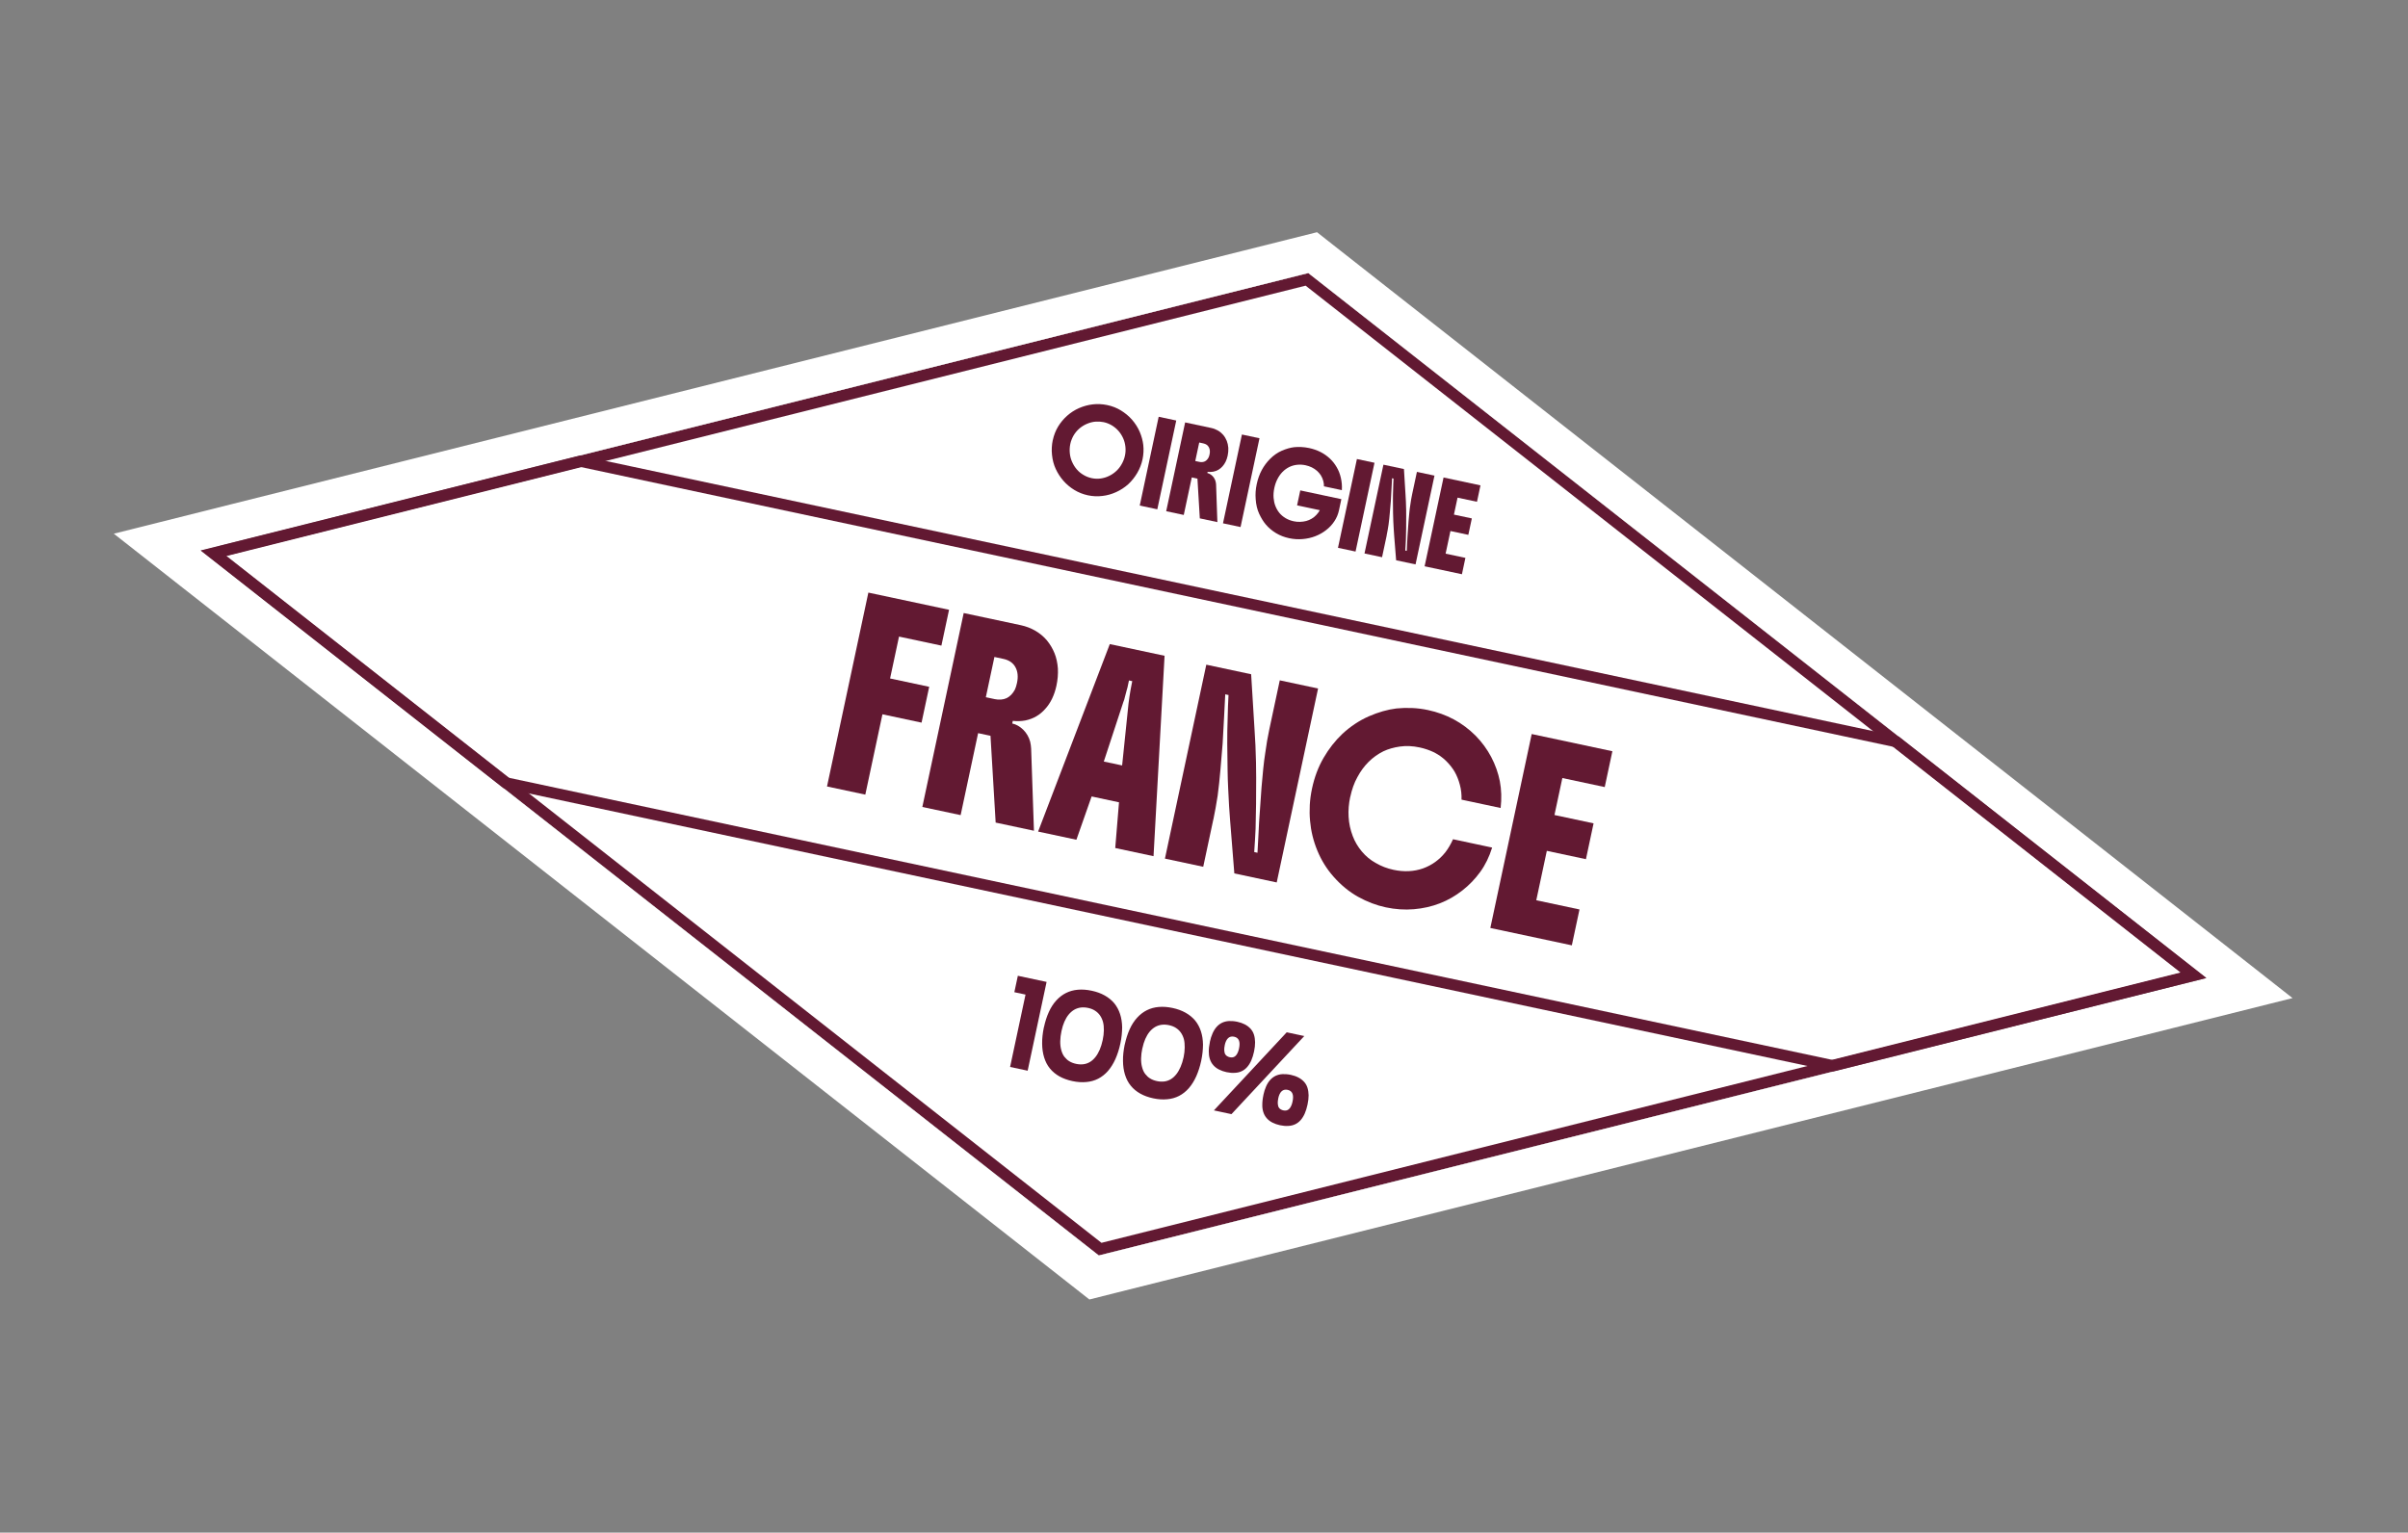 <svg width="333" height="212" viewBox="0 0 333 212" fill="none" xmlns="http://www.w3.org/2000/svg">
<rect x="0" y="0" width="333" height="212" fill="#808080" stroke="none"/>
<g clip-path="url(#clip0_27_77)">
<path d="M305.115 135.287L253.523 148.215L151.949 173.666L151.639 173.418L69.597 108.999L27.758 76.15L80.216 63.004L180.924 37.771L181.228 38.01L262.581 101.887L305.115 135.287Z" fill="white"/>
<path d="M262.581 101.887L181.228 38.01L180.924 37.771L80.216 63.004L27.758 76.15L69.597 108.999L151.639 173.418L151.949 173.666L253.523 148.215L305.115 135.287L262.581 101.887ZM249.955 147.454L152.322 171.916L73.157 109.759L31.319 76.909L83.777 63.764L180.552 39.514L259.012 101.126L301.546 134.526L249.955 147.454Z" fill="#621932"/>
<path d="M314.586 136.139L303.683 127.576L274.092 104.342L185.329 34.641L182.128 32.121L178.17 33.114L68.704 60.55L32.21 69.694L22.152 72.219L15.737 73.824L20.94 77.907L29.094 84.306L57.164 106.349L147.442 177.232L150.651 179.754L154.601 178.759L265.94 150.863L300.567 142.188L314.015 138.817L317.031 138.064L314.586 136.139ZM253.523 148.215L151.949 173.666L151.639 173.418L69.597 109L27.758 76.15L80.216 63.004L180.923 37.771L181.227 38.01L262.581 101.887L305.114 135.287L253.523 148.215Z" fill="white"/>
<path d="M261.912 103.322L301.69 134.557L253.498 146.633L70.265 107.565L31.183 76.881L80.241 64.587L261.904 103.32M262.581 101.887L80.216 63.005L27.758 76.15L69.597 109L253.523 148.215L305.115 135.287L262.581 101.887Z" fill="#621932"/>
<path d="M120.085 81.971L131.243 84.35L130.186 89.306L124.324 88.056L123.089 93.85L128.498 95.003L127.441 99.96L122.032 98.806L119.663 109.918L114.367 108.789L120.087 81.963L120.085 81.971Z" fill="#621932"/>
<path d="M146.099 94.829C145.814 96.164 145.291 97.251 144.531 98.075C144.178 98.473 143.784 98.807 143.342 99.067C142.898 99.336 142.383 99.533 141.788 99.659C141.23 99.761 140.658 99.781 140.057 99.716L139.98 100.078C140.523 100.193 141.029 100.483 141.513 100.949C141.967 101.408 142.284 101.957 142.458 102.586C142.501 102.753 142.529 102.916 142.55 103.078C142.57 103.241 142.583 103.401 142.596 103.562L142.984 114.914L137.688 113.785L136.975 101.779L135.262 101.414L132.845 112.753L127.549 111.624L133.269 84.798L141.159 86.48C141.884 86.635 142.555 86.888 143.172 87.248C143.797 87.61 144.333 88.056 144.786 88.594C145.236 89.147 145.582 89.742 145.835 90.371C146.087 91.001 146.237 91.703 146.294 92.472C146.332 93.254 146.268 94.036 146.097 94.836L146.099 94.829ZM136.33 96.445L137.567 96.708C137.854 96.769 138.133 96.79 138.413 96.77C138.693 96.751 138.961 96.682 139.222 96.564C139.682 96.331 140.058 95.938 140.348 95.392C140.463 95.149 140.56 94.838 140.639 94.469C140.822 93.609 140.748 92.883 140.419 92.284C140.089 91.686 139.531 91.307 138.754 91.141L137.517 90.877L136.33 96.445Z" fill="#621932"/>
<path d="M143.559 115.029L153.473 89.097L161.047 90.712L159.521 118.433L154.226 117.303L154.746 110.979L150.959 110.171L148.854 116.158L143.559 115.029ZM152.651 105.343L155.178 105.881L156.066 97.277C156.11 96.924 156.154 96.609 156.198 96.327C156.242 96.045 156.292 95.74 156.346 95.412C156.4 95.085 156.476 94.691 156.576 94.223L156.123 94.126L155.916 95.1C155.875 95.217 155.843 95.329 155.821 95.434C155.788 95.585 155.749 95.734 155.7 95.89C155.651 96.045 155.611 96.194 155.579 96.345C155.515 96.647 155.436 96.906 155.342 97.123L152.644 105.341L152.651 105.343Z" fill="#621932"/>
<path d="M167.793 113.335L166.394 119.898L161.098 118.769L166.818 91.943L173.019 93.265L173.488 100.905C173.537 101.562 173.579 102.289 173.613 103.092C173.647 103.896 173.674 104.691 173.693 105.491C173.712 106.292 173.719 106.995 173.716 107.602C173.722 108.905 173.716 110.118 173.7 111.227C173.683 112.343 173.661 113.482 173.633 114.651C173.608 115.213 173.58 115.752 173.546 116.281C173.509 116.825 173.476 117.346 173.445 117.86L173.898 117.957C173.948 117.131 173.988 116.391 174.017 115.734C174.048 115.071 174.082 114.392 174.12 113.698C174.159 112.996 174.216 112.173 174.295 111.211C174.331 110.525 174.385 109.756 174.456 108.903C174.529 108.043 174.606 107.2 174.691 106.359C174.776 105.517 174.87 104.78 174.973 104.147C175.047 103.58 175.133 103.03 175.224 102.49C175.316 101.949 175.418 101.435 175.524 100.937L176.979 94.109L182.275 95.239L176.556 122.065L170.694 120.815L170.104 113.409C170.056 112.894 170.01 112.262 169.968 111.495C169.926 110.729 169.887 109.917 169.842 109.055C169.796 108.194 169.774 107.337 169.762 106.507C169.739 105.358 169.723 104.172 169.716 102.948C169.709 101.724 169.726 100.536 169.771 99.363C169.781 98.797 169.795 98.248 169.817 97.701C169.84 97.154 169.863 96.638 169.89 96.139L169.438 96.043C169.379 97.055 169.325 98.124 169.274 99.249C169.224 100.374 169.159 101.567 169.079 102.828C168.981 104.029 168.879 105.246 168.774 106.477C168.671 107.701 168.542 108.896 168.389 110.062C168.296 110.642 168.2 111.205 168.105 111.761C168.01 112.316 167.905 112.846 167.796 113.359L167.793 113.335Z" fill="#621932"/>
<path d="M186.717 110.248C186.521 111.168 186.446 112.075 186.497 112.985C186.547 113.895 186.737 114.779 187.071 115.655C187.364 116.427 187.781 117.131 188.328 117.784C188.875 118.437 189.512 118.967 190.239 119.366C190.996 119.812 191.811 120.128 192.702 120.318C194.158 120.628 195.52 120.564 196.772 120.129C198.011 119.683 199.053 118.935 199.896 117.869C200.093 117.611 200.278 117.335 200.453 117.033C200.628 116.731 200.789 116.419 200.938 116.088L206.347 117.241C205.948 118.52 205.4 119.649 204.698 120.612C203.994 121.582 203.183 122.426 202.256 123.151C200.312 124.685 198.068 125.555 195.522 125.769C194.245 125.876 192.947 125.788 191.642 125.51C190.337 125.232 189.06 124.746 187.819 124.056C186.578 123.365 185.43 122.427 184.377 121.224C183.457 120.176 182.717 118.985 182.173 117.655C181.621 116.322 181.29 114.951 181.166 113.536C181.099 112.812 181.089 112.084 181.13 111.336C181.172 110.587 181.276 109.837 181.44 109.067C181.773 107.506 182.304 106.089 183.039 104.826C183.773 103.563 184.641 102.455 185.648 101.502C186.767 100.471 187.98 99.665 189.295 99.085C190.607 98.513 191.884 98.147 193.107 97.998C193.816 97.928 194.53 97.907 195.265 97.937C196 97.968 196.73 98.06 197.469 98.218C200.056 98.769 202.256 99.956 204.062 101.769C204.924 102.647 205.645 103.628 206.219 104.713C206.792 105.797 207.183 106.922 207.412 108.067C207.635 109.242 207.67 110.48 207.522 111.766L202.114 110.612C202.138 109.908 202.063 109.221 201.882 108.552C201.703 107.875 201.461 107.271 201.151 106.732C200.825 106.189 200.425 105.694 199.962 105.24C199.499 104.787 198.958 104.403 198.348 104.084C197.704 103.773 197.035 103.544 196.326 103.392C195.36 103.186 194.455 103.143 193.592 103.267C192.73 103.391 191.974 103.608 191.307 103.923C189.78 104.686 188.581 105.874 187.714 107.495C187.485 107.904 187.291 108.335 187.129 108.798C186.967 109.26 186.834 109.736 186.728 110.234L186.717 110.248Z" fill="#621932"/>
<path d="M217.368 130.766L206.097 128.363L211.817 101.537L222.974 103.916L221.917 108.873L216.056 107.623L214.965 112.738L220.374 113.891L219.318 118.847L213.909 117.694L212.451 124.529L218.426 125.802L217.369 130.759L217.368 130.766Z" fill="#621932"/>
<path d="M145.593 60.879C145.738 60.2 145.982 59.573 146.323 59.007C146.665 58.441 147.087 57.94 147.583 57.501C148.07 57.069 148.619 56.713 149.227 56.448C149.836 56.184 150.464 56.01 151.111 55.935C151.435 55.894 151.768 55.886 152.104 55.902C152.44 55.918 152.778 55.959 153.117 56.031C153.812 56.179 154.445 56.425 155.01 56.774C155.574 57.123 156.079 57.53 156.505 58.008C157.001 58.571 157.365 59.153 157.622 59.76C157.879 60.367 158.029 60.959 158.099 61.518C158.139 61.85 158.147 62.183 158.131 62.519C158.114 62.854 158.074 63.193 158.003 63.524C157.86 64.196 157.613 64.837 157.266 65.426C156.92 66.014 156.5 66.54 156.009 66.995C155.513 67.434 154.955 67.796 154.352 68.07C153.74 68.349 153.12 68.525 152.473 68.6C151.8 68.685 151.127 68.66 150.448 68.515C149.769 68.37 149.129 68.115 148.557 67.765C147.985 67.414 147.484 66.992 147.059 66.507C146.628 66.013 146.272 65.463 145.996 64.868C145.721 64.273 145.552 63.622 145.481 62.921C145.441 62.589 145.435 62.249 145.453 61.906C145.471 61.562 145.513 61.216 145.587 60.869L145.593 60.879ZM148.012 61.41C147.921 61.832 147.903 62.254 147.944 62.689C147.985 63.124 148.091 63.517 148.251 63.874C148.426 64.275 148.644 64.621 148.909 64.93C149.175 65.239 149.477 65.484 149.814 65.682C150.169 65.9 150.555 66.053 150.97 66.142C151.385 66.23 151.791 66.246 152.198 66.191C152.604 66.135 152.991 66.021 153.352 65.845C153.711 65.677 154.042 65.456 154.347 65.174C154.65 64.9 154.908 64.576 155.112 64.209C155.213 64.034 155.309 63.841 155.383 63.644C155.464 63.448 155.525 63.233 155.572 63.014C155.659 62.607 155.675 62.2 155.63 61.78C155.585 61.361 155.478 60.975 155.318 60.617C154.975 59.858 154.455 59.266 153.757 58.841C153.407 58.633 153.029 58.481 152.622 58.394C152.29 58.324 151.924 58.301 151.517 58.324C151.109 58.348 150.683 58.462 150.239 58.659C149.872 58.825 149.535 59.037 149.233 59.304C148.932 59.571 148.677 59.88 148.468 60.23C148.366 60.413 148.271 60.598 148.198 60.795C148.117 60.991 148.058 61.191 148.015 61.395L148.012 61.41Z" fill="#621932"/>
<path d="M157.614 69.933L160.233 57.651L162.662 58.169L160.043 70.45L157.614 69.933Z" fill="#621932"/>
<path d="M169.773 63.029C169.642 63.64 169.403 64.133 169.053 64.516C168.889 64.694 168.713 64.854 168.506 64.975C168.299 65.097 168.066 65.189 167.795 65.242C167.54 65.29 167.278 65.297 167 65.269L166.965 65.435C167.214 65.488 167.445 65.624 167.668 65.838C167.875 66.047 168.019 66.299 168.1 66.584C168.123 66.66 168.131 66.733 168.147 66.807C168.155 66.88 168.163 66.953 168.171 67.025L168.349 72.221L165.92 71.703L165.593 66.208L164.809 66.04L163.702 71.231L161.273 70.713L163.892 58.431L167.505 59.202C167.837 59.272 168.143 59.393 168.431 59.557C168.719 59.721 168.959 59.93 169.168 60.171C169.375 60.42 169.528 60.698 169.649 60.984C169.76 61.276 169.835 61.591 169.862 61.944C169.88 62.303 169.852 62.659 169.773 63.029ZM165.293 63.77L165.859 63.89C165.987 63.918 166.118 63.93 166.247 63.918C166.376 63.906 166.5 63.877 166.614 63.823C166.826 63.718 166.999 63.534 167.131 63.286C167.187 63.172 167.233 63.032 167.27 62.858C167.353 62.466 167.321 62.136 167.167 61.858C167.021 61.583 166.766 61.41 166.404 61.333L165.838 61.212L165.295 63.762L165.293 63.77Z" fill="#621932"/>
<path d="M169.126 72.387L171.745 60.105L174.174 60.623L171.555 72.905L169.126 72.387Z" fill="#621932"/>
<path d="M185.494 69.047L185.166 70.586C185.048 71.136 184.838 71.644 184.526 72.106C184.222 72.569 183.843 72.978 183.391 73.323C182.945 73.677 182.444 73.957 181.893 74.171C181.343 74.385 180.764 74.513 180.161 74.566C179.534 74.622 178.911 74.584 178.285 74.45C177.613 74.307 177.008 74.075 176.463 73.746C175.918 73.417 175.436 73.015 175.04 72.544C174.706 72.149 174.408 71.66 174.131 71.072C173.862 70.486 173.698 69.813 173.648 69.045C173.59 68.354 173.643 67.664 173.793 66.962C173.942 66.26 174.181 65.586 174.492 65.013C174.803 64.441 175.19 63.924 175.631 63.482C176.134 62.974 176.679 62.601 177.27 62.341C177.861 62.088 178.424 61.924 178.966 61.858C179.289 61.825 179.622 61.817 179.973 61.836C180.316 61.854 180.669 61.898 181.031 61.975C181.612 62.099 182.133 62.281 182.617 62.526C183.101 62.772 183.526 63.075 183.92 63.443C184.275 63.779 184.586 64.168 184.851 64.627C185.118 65.078 185.311 65.577 185.431 66.123C185.493 66.389 185.53 66.657 185.557 66.939C185.584 67.221 185.578 67.503 185.563 67.8L183.088 67.272C183.097 67.045 183.064 66.794 182.995 66.527C182.926 66.259 182.809 65.99 182.645 65.726C182.341 65.267 181.928 64.911 181.407 64.65C181.143 64.523 180.849 64.421 180.54 64.355C180.147 64.271 179.757 64.251 179.362 64.293C178.974 64.336 178.613 64.441 178.278 64.606C177.588 64.956 177.053 65.504 176.666 66.25C176.467 66.625 176.323 67.044 176.225 67.504C176.126 67.965 176.089 68.438 176.124 68.863C176.16 69.289 176.24 69.653 176.363 69.963C176.489 70.297 176.659 70.61 176.888 70.903C177.117 71.196 177.411 71.448 177.766 71.666C178.095 71.862 178.473 72.014 178.895 72.104C179.197 72.168 179.498 72.201 179.793 72.185C180.087 72.177 180.372 72.135 180.639 72.066C180.891 71.993 181.14 71.896 181.384 71.751C181.626 71.614 181.837 71.438 182.03 71.234C182.213 71.045 182.379 70.82 182.518 70.573L179.373 69.903L179.813 67.836L185.524 69.053L185.494 69.047Z" fill="#621932"/>
<path d="M185.029 75.778L187.647 63.496L190.077 64.014L187.458 76.295L185.029 75.778Z" fill="#621932"/>
<path d="M191.764 74.075L191.124 77.077L188.695 76.559L191.313 64.278L194.15 64.883L194.366 68.383C194.389 68.68 194.405 69.014 194.421 69.381C194.438 69.747 194.447 70.112 194.456 70.477C194.465 70.841 194.467 71.165 194.462 71.448C194.46 72.047 194.461 72.599 194.454 73.11C194.448 73.622 194.432 74.139 194.419 74.68C194.404 74.937 194.39 75.187 194.378 75.428C194.364 75.678 194.344 75.918 194.334 76.153L194.538 76.196C194.562 75.823 194.58 75.48 194.59 75.174C194.607 74.87 194.619 74.557 194.64 74.238C194.66 73.919 194.686 73.538 194.716 73.103C194.735 72.792 194.755 72.441 194.791 72.046C194.828 71.652 194.863 71.265 194.897 70.886C194.93 70.507 194.98 70.162 195.026 69.873C195.058 69.611 195.096 69.359 195.14 69.116C195.184 68.873 195.228 68.63 195.276 68.404L195.944 65.273L198.373 65.791L195.754 78.072L193.069 77.5L192.799 74.106C192.777 73.873 192.754 73.576 192.74 73.234C192.72 72.883 192.705 72.509 192.679 72.117C192.661 71.718 192.649 71.329 192.643 70.95C192.63 70.418 192.627 69.881 192.628 69.322C192.621 68.76 192.634 68.219 192.655 67.679C192.662 67.421 192.669 67.169 192.675 66.918C192.681 66.667 192.692 66.433 192.71 66.2L192.506 66.157C192.479 66.616 192.453 67.108 192.43 67.623C192.407 68.139 192.377 68.685 192.341 69.261C192.295 69.811 192.247 70.368 192.197 70.933C192.149 71.491 192.096 72.04 192.021 72.576C191.98 72.843 191.932 73.101 191.894 73.353C191.849 73.604 191.803 73.854 191.755 74.081L191.764 74.075Z" fill="#621932"/>
<path d="M202.168 79.432L197.008 78.332L199.627 66.05L204.734 67.139L204.25 69.41L201.564 68.838L201.064 71.184L203.539 71.711L203.054 73.982L200.58 73.454L199.913 76.585L202.651 77.169L202.167 79.44L202.168 79.432Z" fill="#621932"/>
<path d="M140.757 134.977L144.732 135.824L142.114 148.106L139.685 147.588L141.819 137.577L140.273 137.247L140.757 134.977Z" fill="#621932"/>
<path d="M144.367 142.088C144.533 141.31 144.761 140.61 145.044 139.984C145.328 139.358 145.67 138.824 146.08 138.383C146.882 137.505 147.872 137.006 149.061 136.905C149.663 136.852 150.3 136.901 150.971 137.044C151.642 137.187 152.228 137.399 152.757 137.693C153.286 137.987 153.729 138.35 154.088 138.774C154.8 139.651 155.161 140.769 155.182 142.114C155.179 142.461 155.158 142.819 155.119 143.189C155.079 143.559 155.021 143.941 154.936 144.341C154.767 145.133 154.536 145.849 154.248 146.497C153.961 147.138 153.615 147.687 153.218 148.147C152.407 149.062 151.416 149.569 150.235 149.672C149.623 149.73 148.985 149.689 148.306 149.544C146.933 149.252 145.898 148.668 145.186 147.791C144.836 147.361 144.573 146.856 144.391 146.265C144.21 145.674 144.124 145.041 144.117 144.369C144.113 144.021 144.126 143.661 144.169 143.276C144.21 142.898 144.271 142.501 144.358 142.093L144.367 142.088ZM146.791 142.628C146.688 143.111 146.63 143.572 146.621 144.019C146.612 144.467 146.656 144.855 146.748 145.198C146.851 145.606 147.001 145.938 147.206 146.195C147.413 146.444 147.622 146.646 147.846 146.781C148.124 146.958 148.452 147.083 148.822 147.162C149.169 147.236 149.497 147.251 149.829 147.211C150.16 147.171 150.46 147.062 150.75 146.887C151.021 146.724 151.267 146.493 151.493 146.21C151.719 145.926 151.911 145.581 152.08 145.199C152.251 144.802 152.385 144.357 152.493 143.852C152.591 143.391 152.647 142.946 152.652 142.513C152.658 142.081 152.622 141.694 152.529 141.351C152.337 140.664 151.967 140.143 151.425 139.799C151.155 139.623 150.834 139.499 150.472 139.422C149.748 139.268 149.107 139.352 148.54 139.681C148.25 139.855 147.998 140.078 147.773 140.353C147.549 140.629 147.362 140.951 147.195 141.326C147.027 141.708 146.894 142.145 146.791 142.628Z" fill="#621932"/>
<path d="M155.547 144.471C155.713 143.694 155.941 142.994 156.224 142.368C156.508 141.742 156.85 141.208 157.26 140.767C158.062 139.889 159.052 139.39 160.241 139.289C160.844 139.236 161.48 139.285 162.151 139.428C162.823 139.571 163.408 139.783 163.937 140.077C164.466 140.371 164.909 140.734 165.268 141.157C165.981 142.035 166.342 143.153 166.362 144.498C166.359 144.844 166.338 145.203 166.299 145.573C166.259 145.943 166.201 146.325 166.116 146.725C165.947 147.517 165.716 148.233 165.428 148.881C165.141 149.522 164.795 150.071 164.398 150.53C163.587 151.446 162.596 151.952 161.415 152.055C160.803 152.114 160.165 152.073 159.486 151.928C158.113 151.635 157.078 151.052 156.366 150.175C156.016 149.745 155.753 149.239 155.572 148.649C155.39 148.058 155.304 147.424 155.298 146.753C155.293 146.405 155.306 146.045 155.349 145.659C155.39 145.282 155.451 144.885 155.538 144.477L155.547 144.471ZM157.972 145.012C157.869 145.495 157.81 145.955 157.801 146.403C157.792 146.851 157.836 147.239 157.928 147.582C158.031 147.99 158.181 148.322 158.386 148.578C158.592 148.835 158.803 149.03 159.026 149.164C159.304 149.342 159.632 149.467 160.002 149.546C160.349 149.62 160.677 149.635 161.009 149.595C161.341 149.555 161.64 149.446 161.93 149.271C162.201 149.108 162.448 148.876 162.674 148.593C162.899 148.31 163.091 147.965 163.26 147.583C163.431 147.185 163.573 146.742 163.681 146.237C163.779 145.777 163.827 145.33 163.832 144.897C163.838 144.464 163.802 144.078 163.717 143.737C163.524 143.049 163.154 142.528 162.613 142.184C162.342 142.008 162.022 141.885 161.66 141.807C160.935 141.653 160.294 141.737 159.728 142.066C159.438 142.241 159.185 142.463 158.961 142.738C158.737 143.014 158.55 143.337 158.383 143.711C158.215 144.094 158.082 144.531 157.979 145.013L157.972 145.012Z" fill="#621932"/>
<path d="M167.308 144.132C167.401 143.694 167.527 143.287 167.691 142.928C167.856 142.561 168.046 142.262 168.271 142.018C168.487 141.78 168.73 141.604 169.012 141.466C169.292 141.337 169.609 141.255 169.968 141.236C170.142 141.234 170.323 141.233 170.509 141.249C170.695 141.265 170.895 141.292 171.098 141.336C171.491 141.419 171.843 141.542 172.148 141.701C172.453 141.861 172.718 142.06 172.942 142.304C173.153 142.539 173.308 142.808 173.407 143.121C173.506 143.434 173.557 143.784 173.563 144.164C173.567 144.551 173.524 144.976 173.424 145.444C173.325 145.911 173.197 146.326 173.043 146.679C172.888 147.033 172.697 147.339 172.467 147.605C172.239 147.857 171.984 148.055 171.697 148.183C171.408 148.318 171.101 148.387 170.767 148.402C170.406 148.428 170.027 148.394 169.62 148.308C169.242 148.227 168.89 148.105 168.57 147.942C168.25 147.779 167.986 147.573 167.777 147.331C167.555 147.079 167.397 146.785 167.3 146.464C167.202 146.144 167.157 145.803 167.163 145.441C167.165 145.245 167.169 145.041 167.199 144.826C167.222 144.61 167.262 144.382 167.314 144.141L167.308 144.132ZM169.37 144.595C169.323 144.814 169.3 144.998 169.3 145.148C169.299 145.298 169.311 145.426 169.34 145.551C169.352 145.679 169.399 145.792 169.473 145.887C169.548 145.981 169.625 146.061 169.719 146.105C169.767 146.139 169.824 146.167 169.882 146.187C169.941 146.207 170 146.228 170.068 146.242C170.339 146.3 170.559 146.268 170.742 146.149C170.925 146.031 171.081 145.819 171.199 145.521C171.262 145.377 171.306 145.205 171.347 145.016C171.546 144.081 171.321 143.544 170.665 143.404C170.009 143.264 169.562 143.658 169.363 144.593L169.37 144.595ZM170.298 154.115L167.869 153.597L177.94 142.794L180.37 143.312L170.298 154.115ZM174.708 151.483C174.801 151.045 174.927 150.638 175.092 150.271C175.25 149.902 175.447 149.605 175.673 149.362C175.889 149.124 176.132 148.947 176.413 148.81C176.693 148.68 177.011 148.598 177.369 148.58C177.543 148.577 177.725 148.577 177.911 148.593C178.097 148.609 178.296 148.635 178.5 148.679C178.892 148.763 179.245 148.885 179.55 149.045C179.855 149.204 180.12 149.403 180.344 149.648C180.554 149.882 180.71 150.152 180.808 150.465C180.907 150.777 180.959 151.128 180.965 151.507C180.969 151.895 180.918 152.318 180.818 152.785C180.719 153.253 180.591 153.668 180.437 154.021C180.282 154.375 180.089 154.688 179.861 154.947C179.633 155.198 179.378 155.396 179.091 155.524C178.802 155.66 178.495 155.729 178.161 155.744C177.8 155.77 177.421 155.736 177.014 155.649C176.636 155.569 176.284 155.446 175.964 155.284C175.644 155.121 175.38 154.915 175.171 154.673C174.949 154.42 174.791 154.127 174.694 153.806C174.596 153.486 174.551 153.145 174.564 152.785C174.567 152.588 174.571 152.384 174.601 152.17C174.623 151.953 174.664 151.726 174.715 151.484L174.708 151.483ZM176.77 151.946C176.723 152.165 176.7 152.349 176.7 152.499C176.699 152.648 176.711 152.777 176.74 152.902C176.752 153.03 176.799 153.143 176.873 153.238C176.946 153.34 177.025 153.412 177.119 153.456C177.167 153.489 177.224 153.517 177.282 153.538C177.341 153.558 177.4 153.579 177.468 153.593C177.739 153.651 177.959 153.619 178.142 153.5C178.325 153.382 178.481 153.17 178.599 152.872C178.662 152.728 178.706 152.556 178.747 152.367C178.946 151.432 178.721 150.895 178.065 150.755C177.409 150.615 176.962 151.009 176.763 151.944L176.77 151.946Z" fill="#621932"/>
</g>
<defs>
<clipPath id="clip0_27_77">
<rect width="308.066" height="150.951" fill="white" transform="translate(31.477) rotate(12.036)"/>
</clipPath>
</defs>
</svg>
